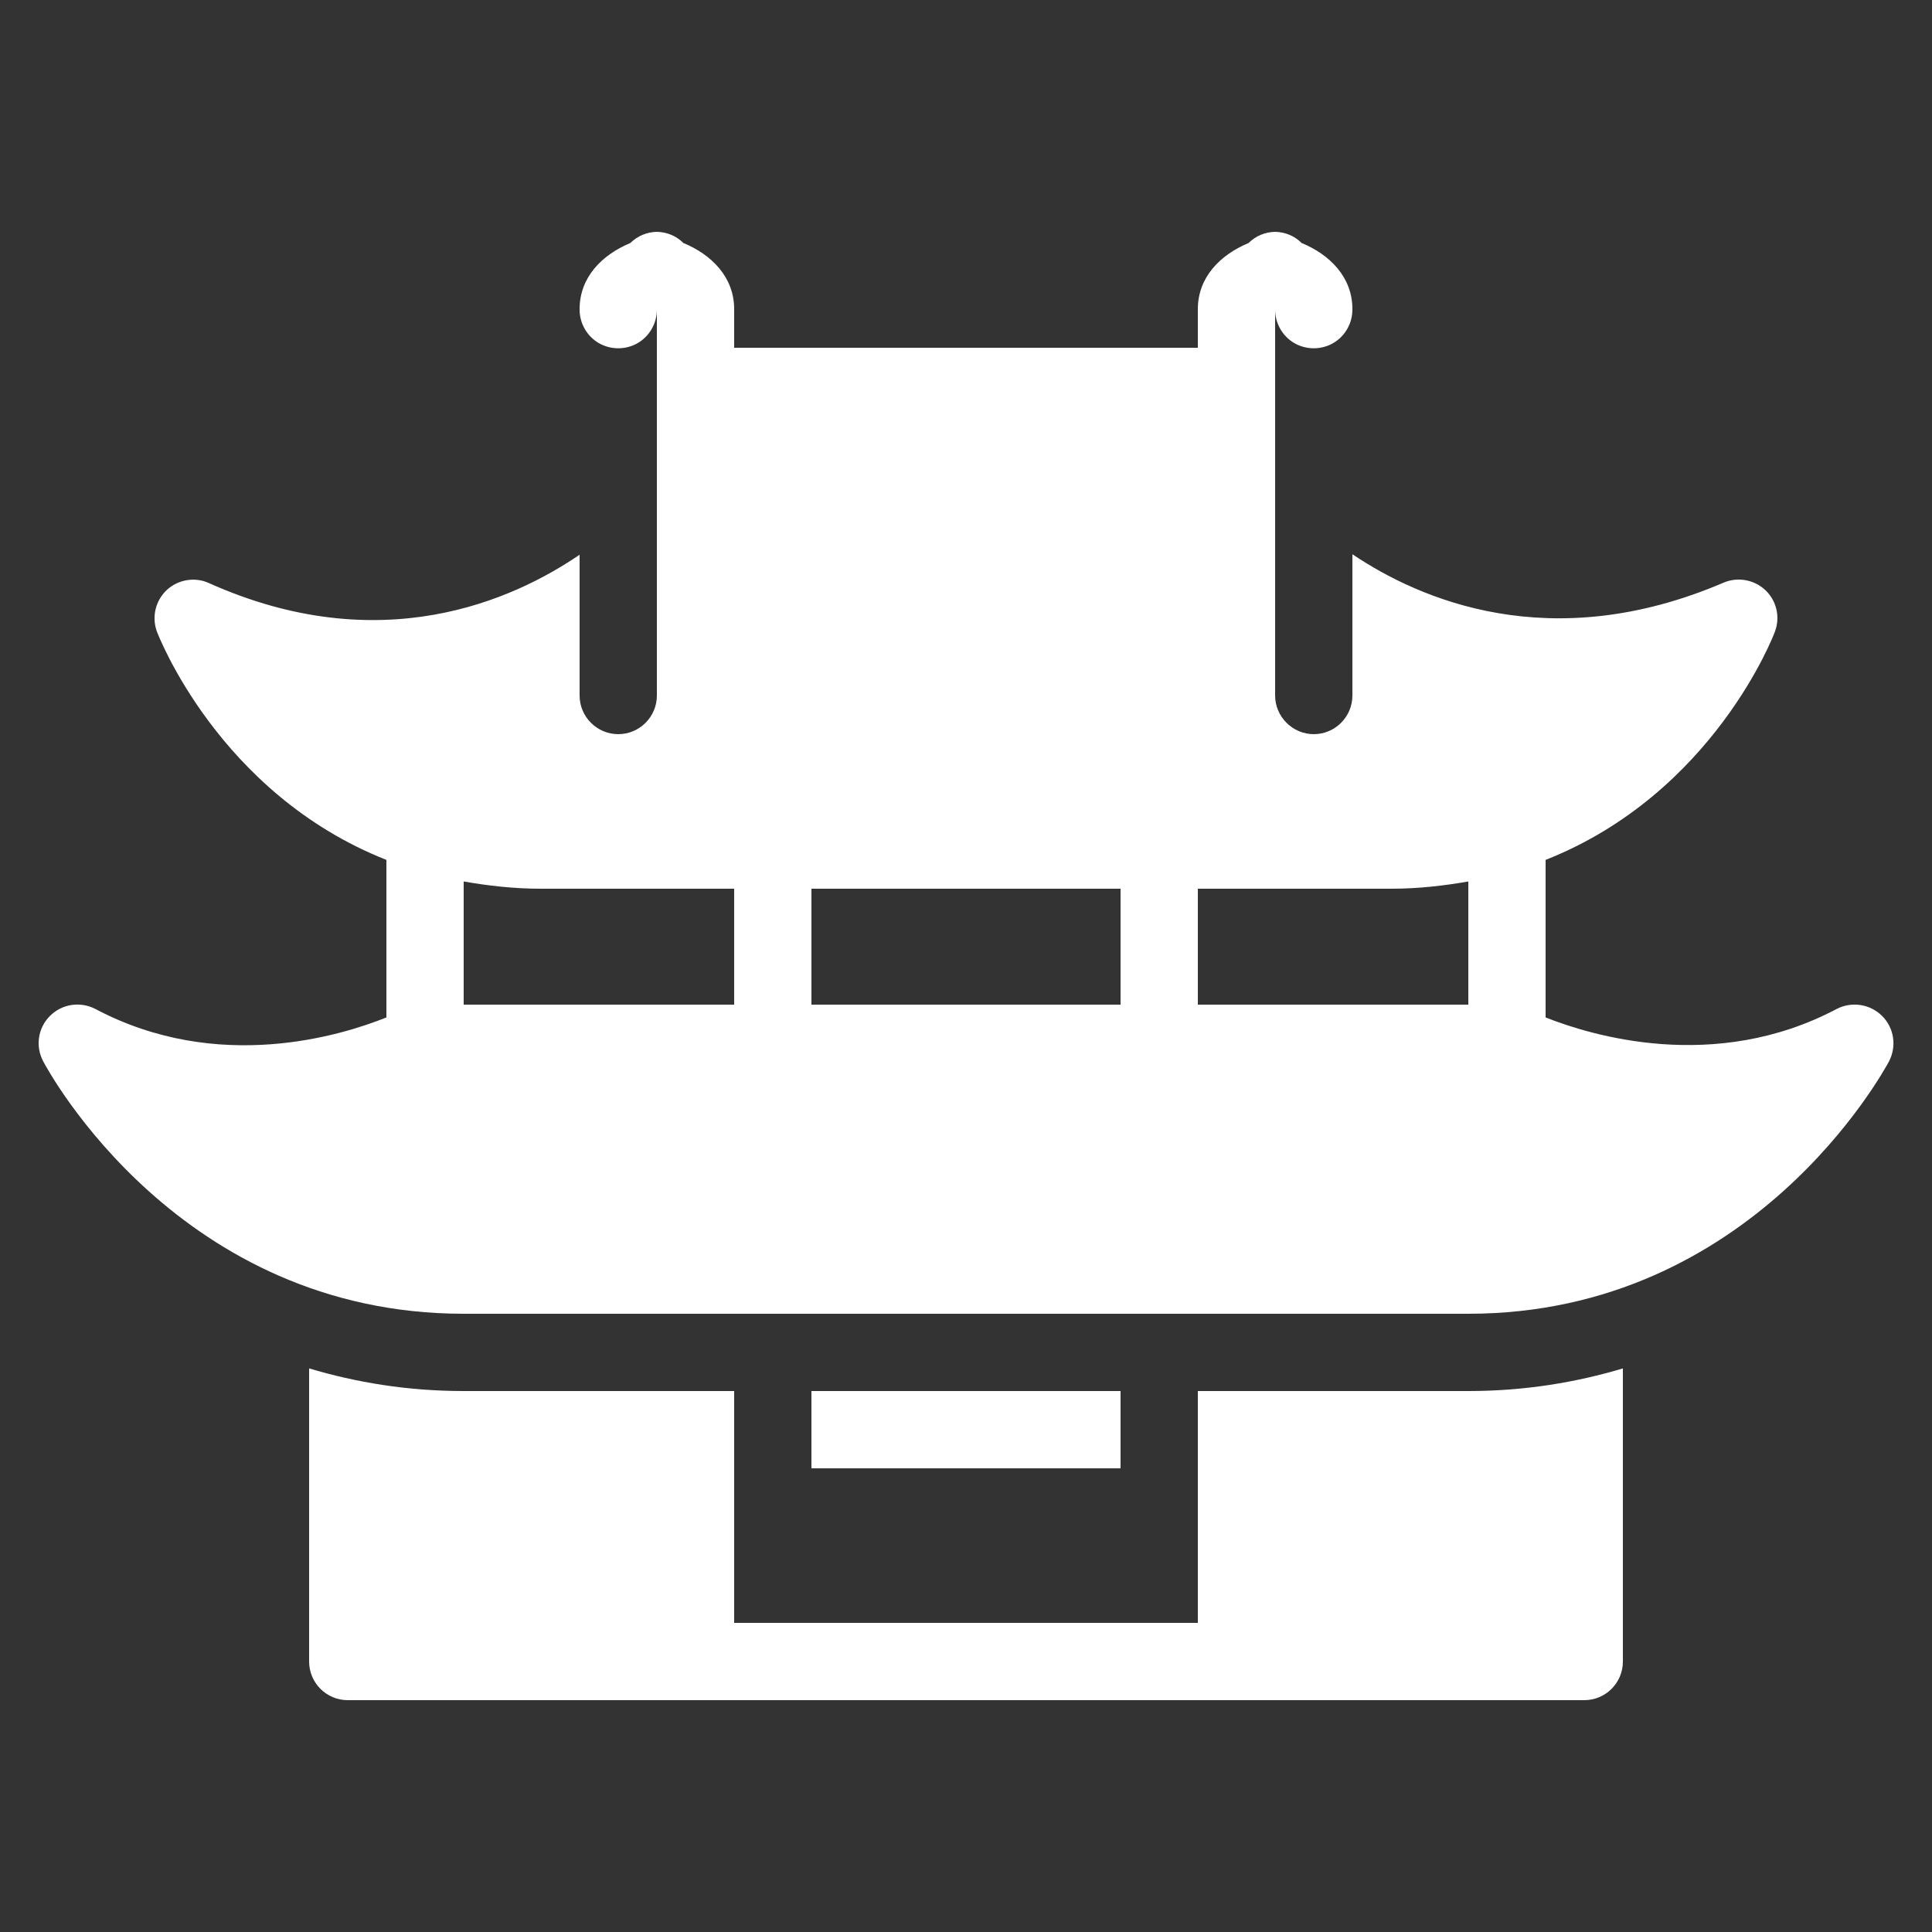 <svg width="24" height="24" viewBox="0 0 24 24" fill="none" xmlns="http://www.w3.org/2000/svg">
<rect x="0" y="0" width="24" height="24" fill="#333333" stroke="none"/>
<g clip-path="url(#clip0_6664_28877)">
<path d="M8.16 2.88C8.037 2.882 7.918 2.931 7.83 3.019C7.482 3.163 7.2 3.442 7.2 3.84C7.198 4.012 7.288 4.174 7.438 4.262C7.588 4.348 7.772 4.348 7.922 4.262C8.072 4.174 8.162 4.012 8.16 3.84V8.64C8.16 8.904 7.945 9.12 7.68 9.12C7.416 9.12 7.2 8.904 7.2 8.64V6.891C6.368 7.459 4.723 8.197 2.595 7.243C2.423 7.164 2.215 7.198 2.074 7.327C1.932 7.459 1.883 7.661 1.948 7.843C1.958 7.869 2.712 9.857 4.8 10.682V12.639C4.247 12.861 2.712 13.342 1.185 12.534C0.998 12.437 0.771 12.47 0.621 12.62C0.471 12.769 0.437 12.997 0.537 13.185C0.604 13.312 2.233 16.32 5.76 16.32H18.24C21.767 16.32 23.396 13.312 23.466 13.185C23.563 12.997 23.53 12.769 23.38 12.62C23.23 12.472 23.003 12.437 22.815 12.534C21.297 13.337 19.755 12.859 19.2 12.639V10.682C21.289 9.857 22.043 7.869 22.05 7.843C22.116 7.663 22.069 7.462 21.93 7.331C21.791 7.2 21.587 7.164 21.413 7.237C19.26 8.16 17.631 7.444 16.8 6.885V8.64C16.8 8.904 16.585 9.12 16.32 9.12C16.058 9.12 15.84 8.904 15.84 8.64V3.84C15.838 4.012 15.928 4.174 16.078 4.262C16.228 4.348 16.412 4.348 16.562 4.262C16.712 4.174 16.802 4.012 16.8 3.84C16.8 3.442 16.519 3.163 16.17 3.019C16.082 2.931 15.964 2.882 15.84 2.88C15.716 2.882 15.598 2.931 15.51 3.019C15.162 3.163 14.88 3.442 14.88 3.84V4.32H9.12V3.84C9.12 3.442 8.839 3.163 8.49 3.019C8.402 2.931 8.284 2.882 8.16 2.88ZM5.76 10.95C6.06 11.002 6.375 11.04 6.72 11.04H9.12V12.48H5.76V10.95ZM18.24 10.95V12.48H14.88V11.04H17.28C17.625 11.04 17.94 11.002 18.24 10.95ZM10.08 11.04H13.92V12.48H10.08V11.04ZM3.84 16.999V20.64C3.84 20.904 4.054 21.12 4.32 21.12H19.68C19.947 21.12 20.16 20.904 20.16 20.64V16.999C19.583 17.171 18.947 17.28 18.24 17.28H14.88V20.16H9.12V17.28H5.76C5.053 17.28 4.418 17.171 3.84 16.999ZM10.08 17.28V18.24H13.92V17.28H10.08Z" fill="#FFF"/>
</g>
<defs>
<clipPath id="clip0_6664_28877">
<rect width="24" height="24" fill="white" transform="translate(0)"/>
</clipPath>
</defs>
</svg>
